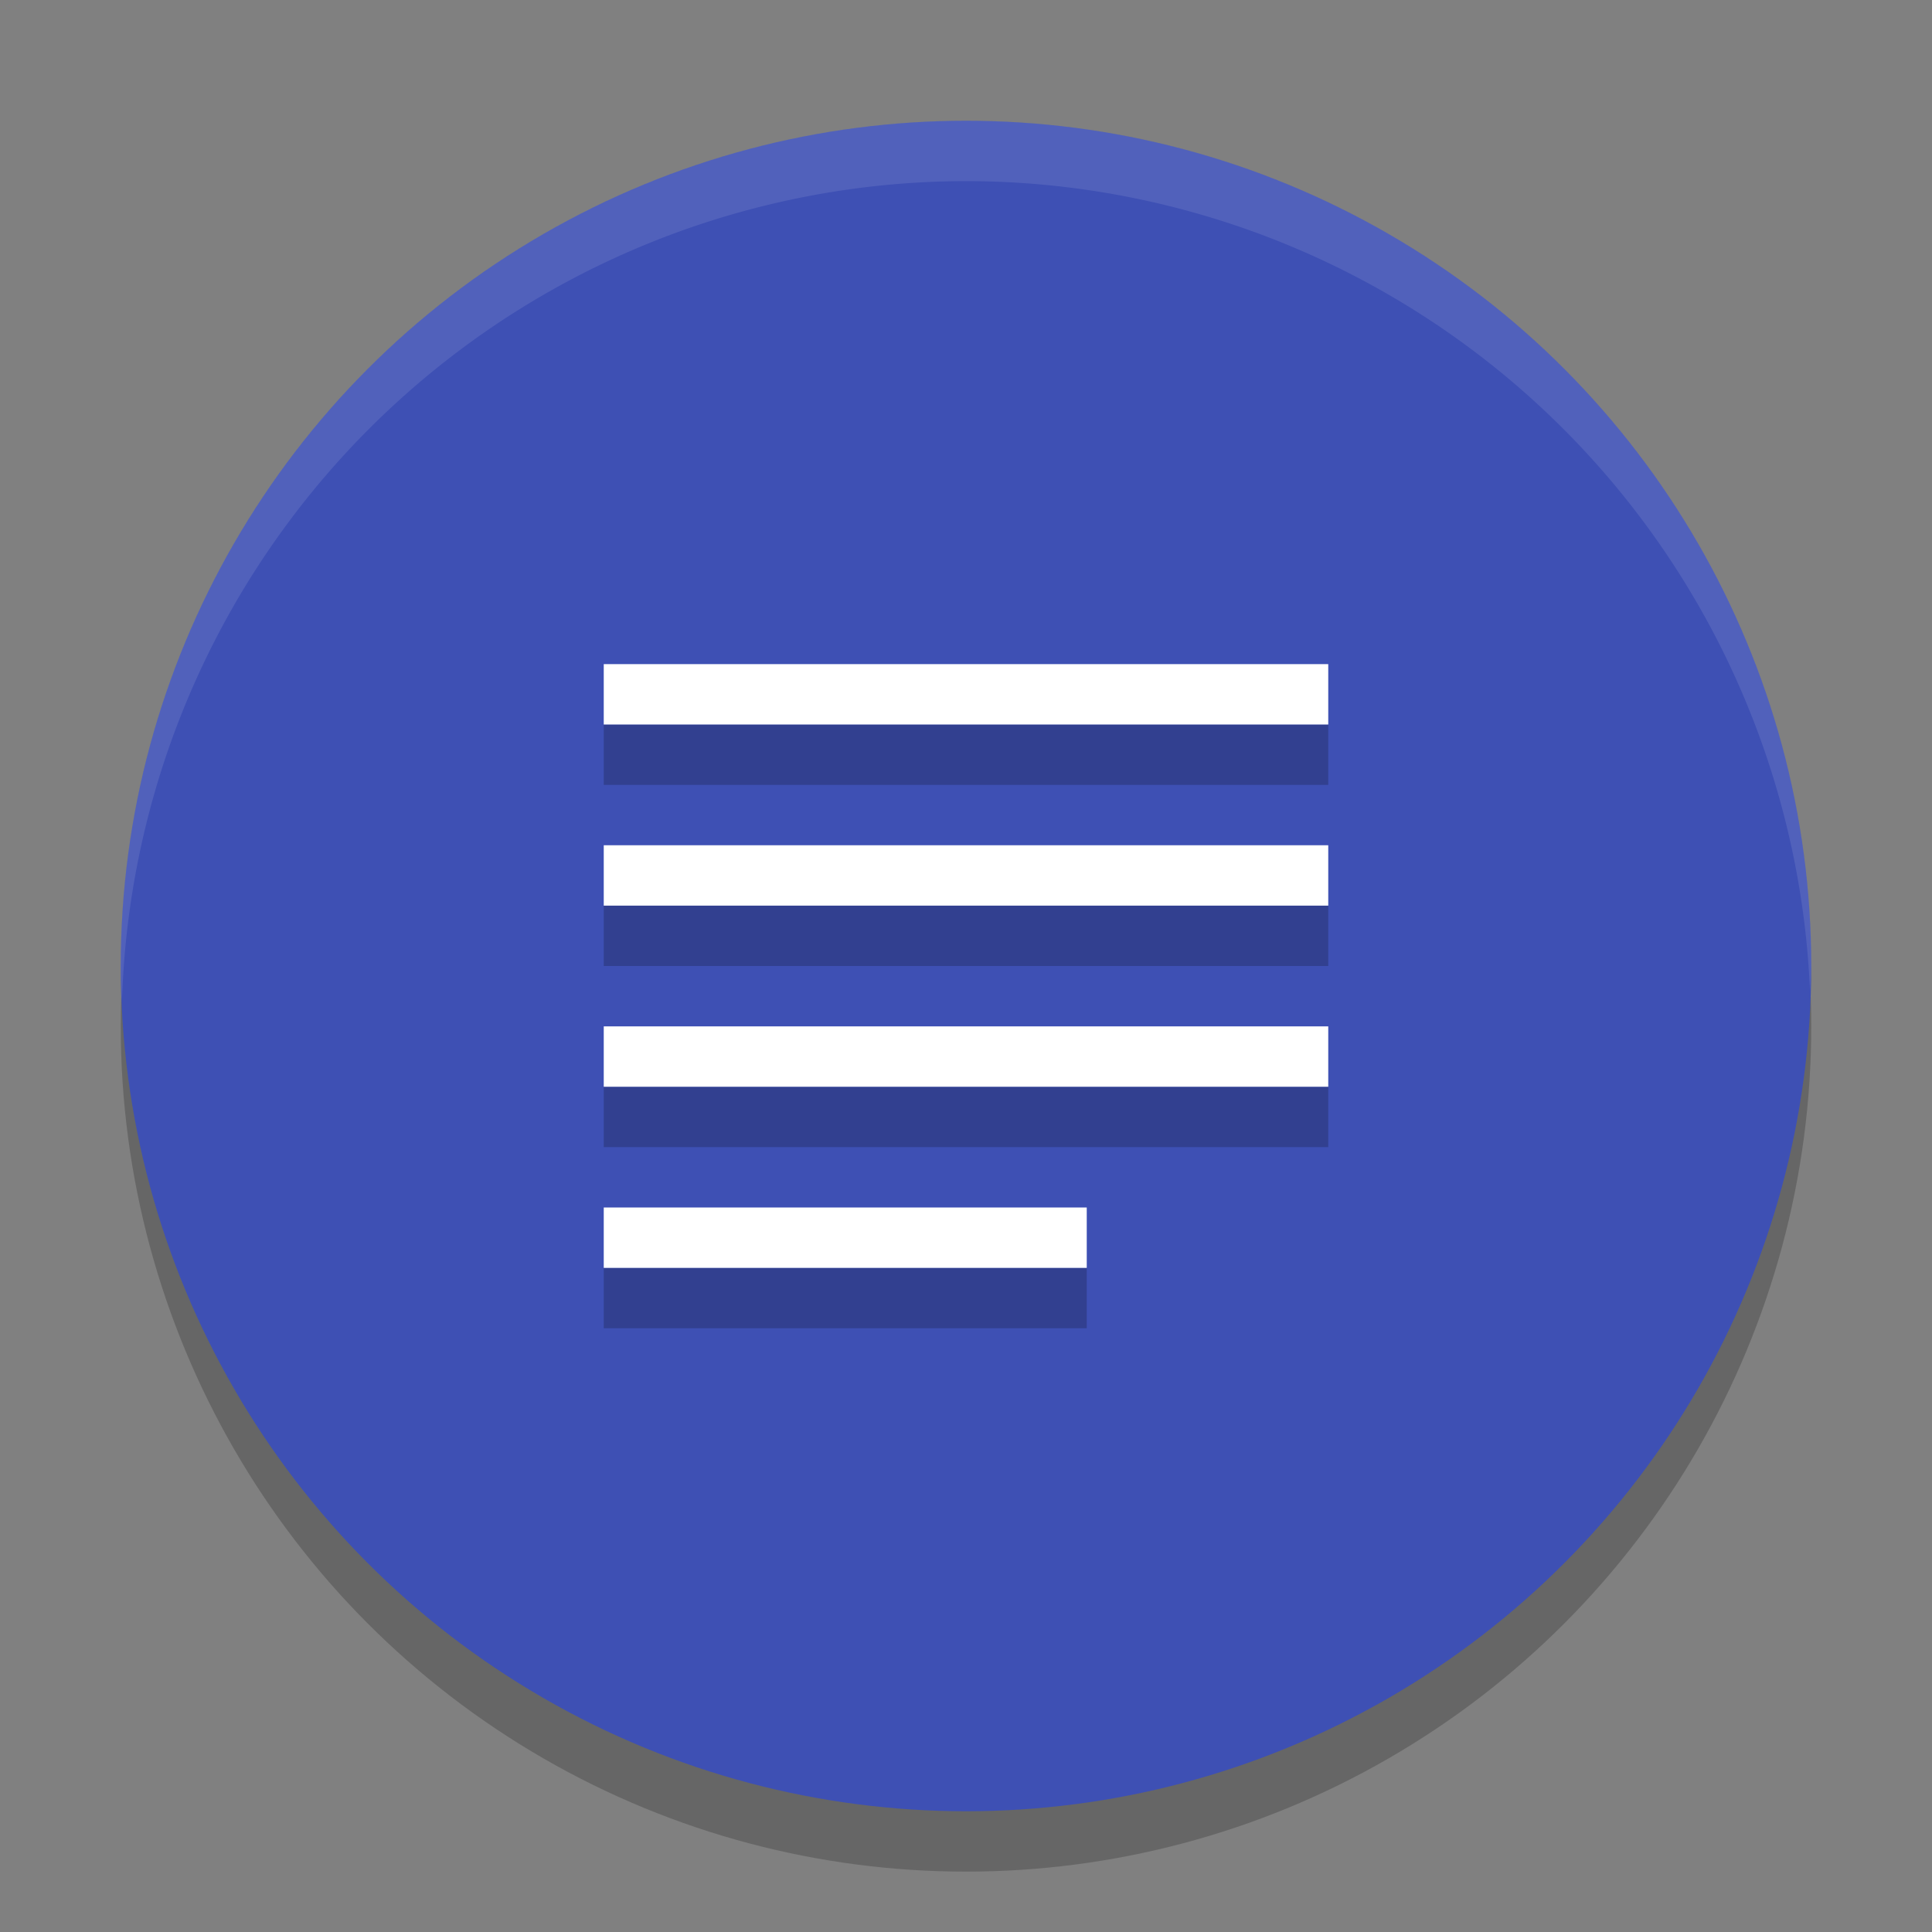 <svg xmlns="http://www.w3.org/2000/svg" width="32" height="32" version="1">
 <rect width="100%" height="100%" fill="#808080" stroke="none"/>
 <circle style="opacity:0.2" cx="16" cy="17" r="14"/>
 <circle style="fill:#3e50b4" cx="16" cy="16" r="14"/>
 <path style="opacity:0.2" d="m 10,22 v -1 h 8 v 1 z m 0,-3 v -1 h 12 v 1 z m 0,-3 v -1 h 12 v 1 z m 0,-3 v -1 h 12 v 1 z"/>
 <path style="fill:#ffffff" d="m 10,21 v -1 h 8 v 1 z m 0,-3 v -1 h 12 v 1 z m 0,-3 v -1 h 12 v 1 z m 0,-3 v -1 h 12 v 1 z"/>
 <path style="opacity:0.1;fill:#ffffff" d="M 16 2 A 14 14 0 0 0 2 16 A 14 14 0 0 0 2.021 16.586 A 14 14 0 0 1 16 3 A 14 14 0 0 1 29.979 16.414 A 14 14 0 0 0 30 16 A 14 14 0 0 0 16 2 z"/>
</svg>
